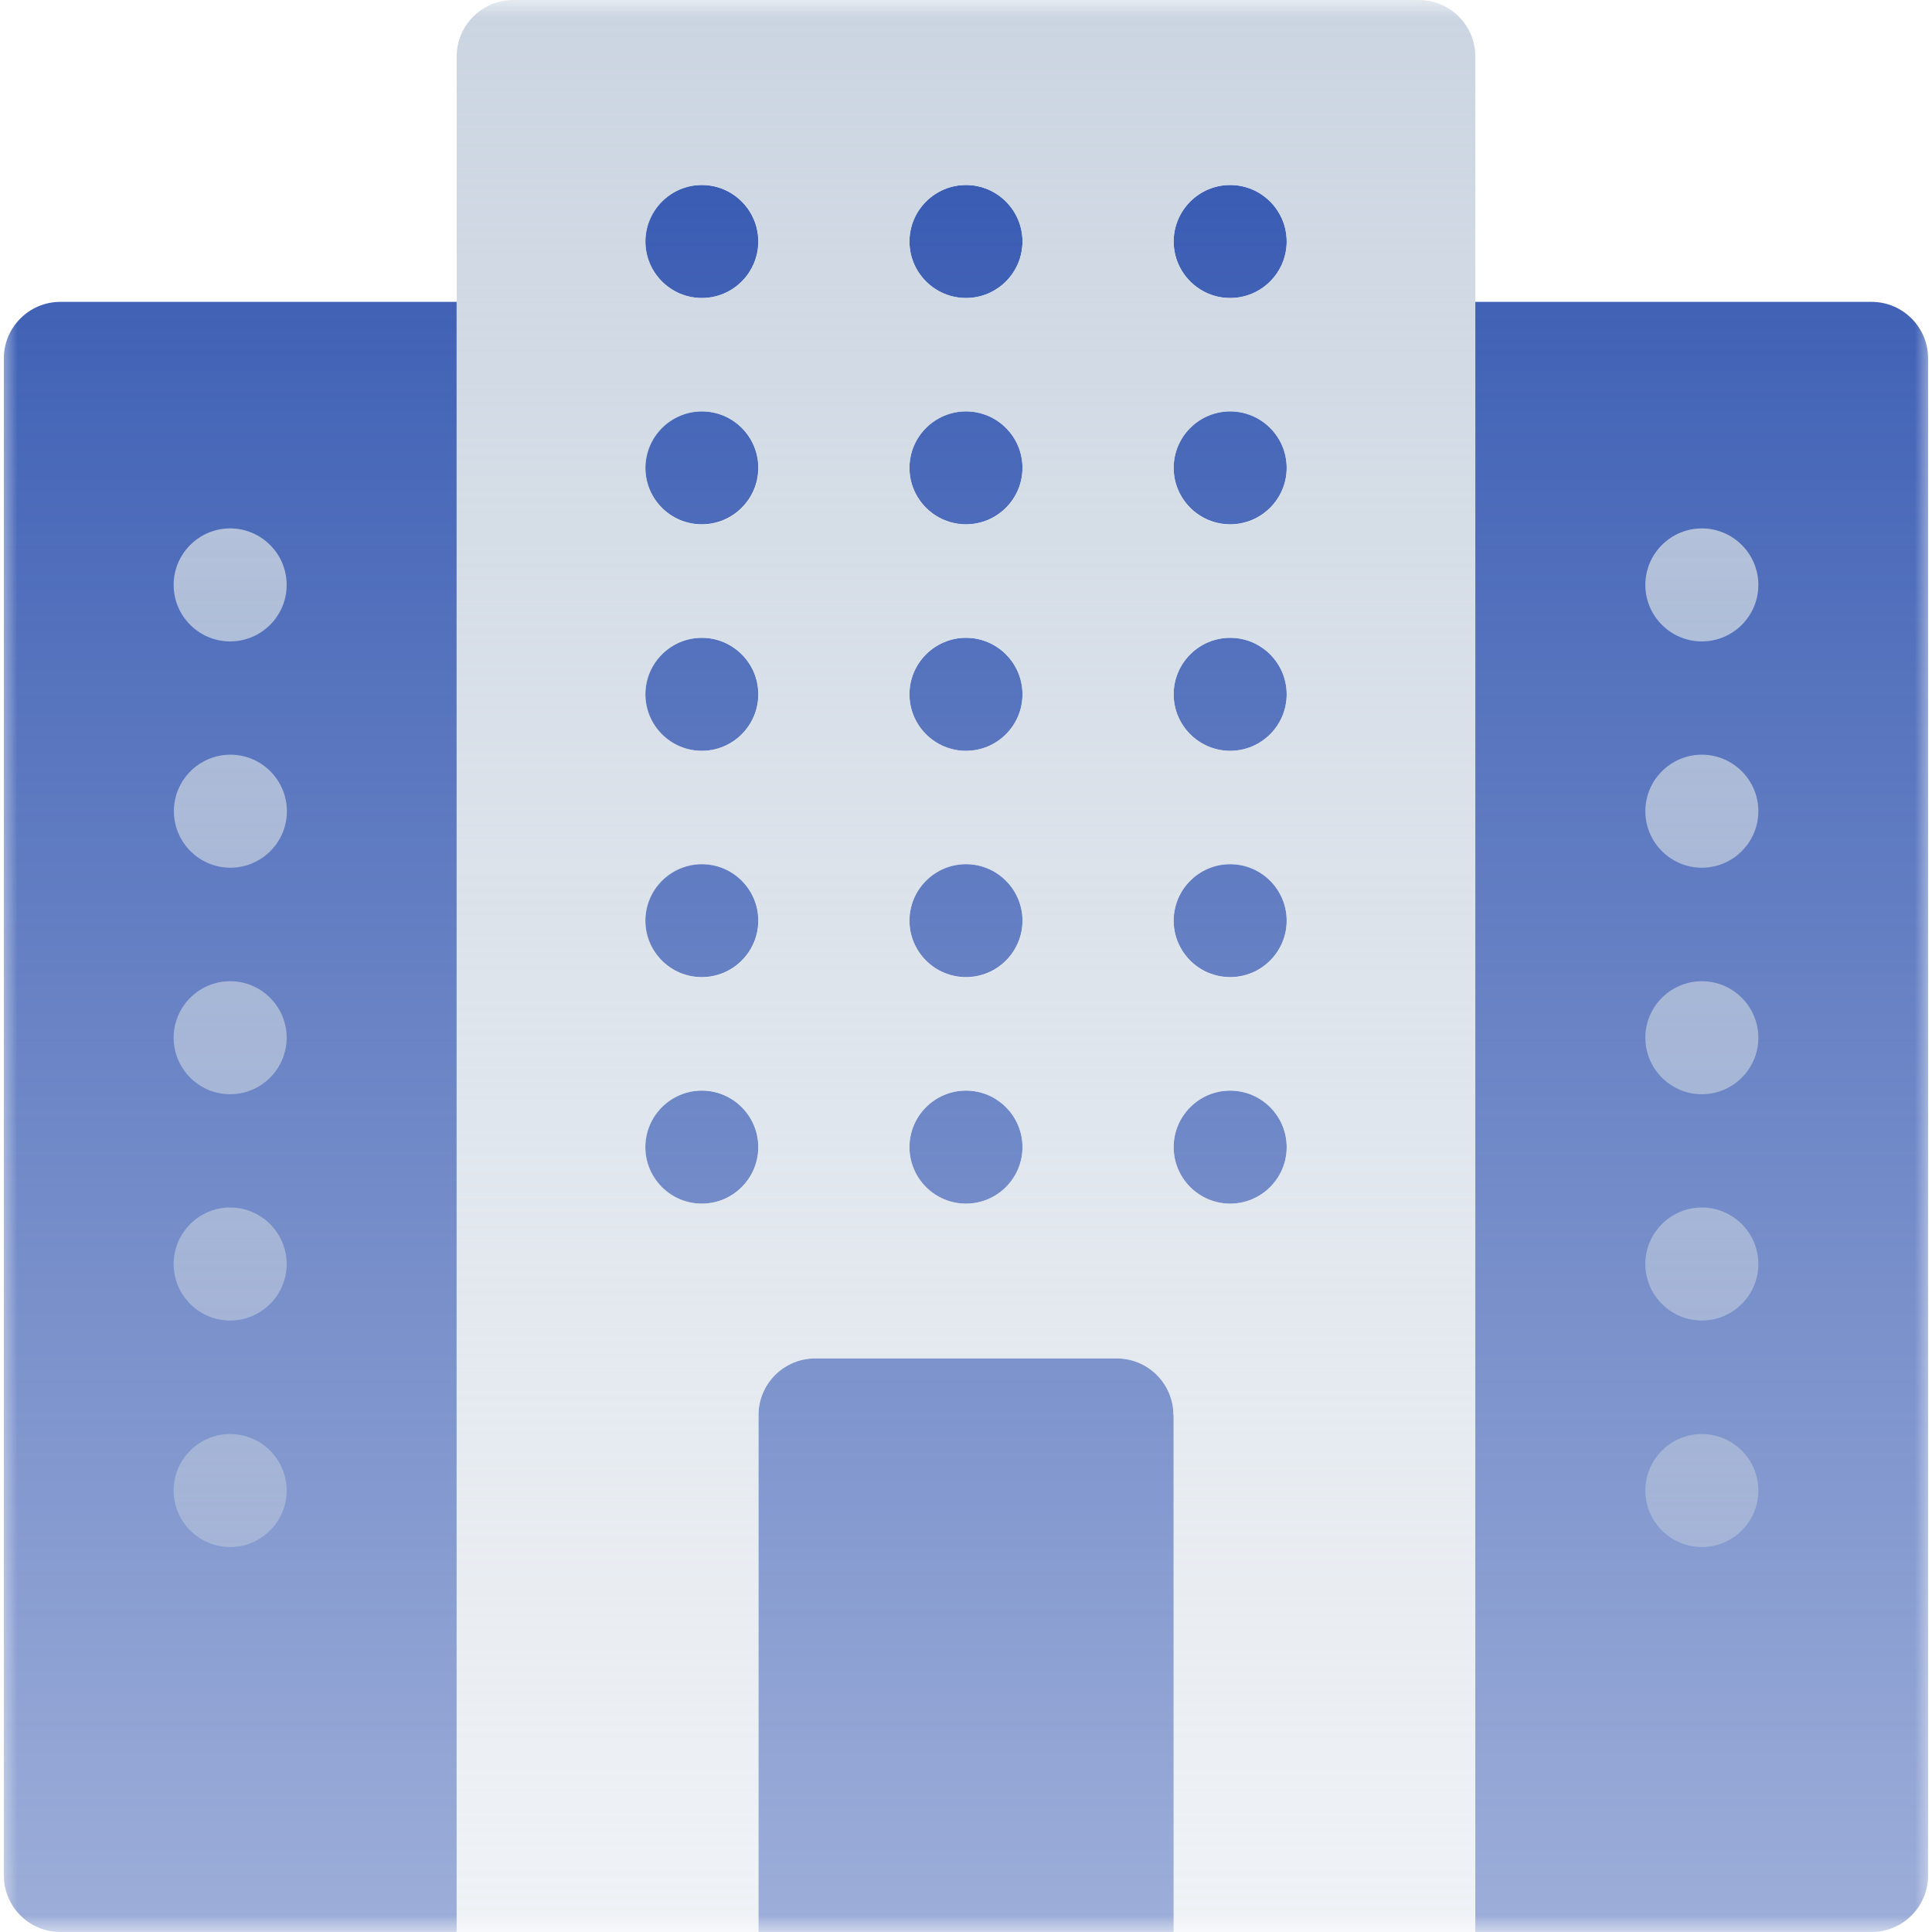 <svg width="56" height="56" viewBox="0 0 56 56" fill="none" xmlns="http://www.w3.org/2000/svg">
<g clip-path="url(#clip0_7389_87)">
<mask id="mask0_7389_87" style="mask-type:luminance" maskUnits="userSpaceOnUse" x="0" y="0" width="56" height="56">
<path d="M56 0H0V56H56V0Z" fill="white"/>
</mask>
<g mask="url(#mask0_7389_87)">
<path d="M13.236 8.75V56H1.749C0.846 56 0.111 55.265 0.111 54.362V10.388C0.111 9.485 0.846 8.75 1.749 8.75H13.236ZM54.249 8.75H42.762V56H54.249C55.152 56 55.887 55.265 55.887 54.362V10.388C55.887 9.485 55.152 8.75 54.249 8.75ZM34.012 41.013C34.012 40.11 33.277 39.375 32.374 39.375H23.624C22.721 39.375 21.986 40.11 21.986 41.013V56H34.019V41.013H34.012ZM20.341 31.612C19.438 31.612 18.703 32.347 18.703 33.25C18.703 34.153 19.438 34.888 20.341 34.888C21.244 34.888 21.979 34.153 21.979 33.25C21.979 32.347 21.244 31.612 20.341 31.612ZM20.341 25.046C19.438 25.046 18.703 25.781 18.703 26.684C18.703 27.587 19.438 28.322 20.341 28.322C21.244 28.322 21.979 27.587 21.979 26.684C21.979 25.781 21.244 25.046 20.341 25.046ZM20.341 18.487C19.438 18.487 18.703 19.222 18.703 20.125C18.703 21.028 19.438 21.763 20.341 21.763C21.244 21.763 21.979 21.028 21.979 20.125C21.979 19.222 21.244 18.487 20.341 18.487ZM20.341 11.921C19.438 11.921 18.703 12.656 18.703 13.559C18.703 14.462 19.438 15.197 20.341 15.197C21.244 15.197 21.979 14.462 21.979 13.559C21.979 12.656 21.244 11.921 20.341 11.921ZM20.341 5.362C19.438 5.362 18.703 6.097 18.703 7C18.703 7.903 19.438 8.638 20.341 8.638C21.244 8.638 21.979 7.903 21.979 7C21.979 6.097 21.244 5.362 20.341 5.362ZM27.999 5.362C27.096 5.362 26.361 6.097 26.361 7C26.361 7.903 27.096 8.638 27.999 8.638C28.902 8.638 29.637 7.903 29.637 7C29.637 6.097 28.902 5.362 27.999 5.362ZM27.999 11.921C27.096 11.921 26.361 12.656 26.361 13.559C26.361 14.462 27.096 15.197 27.999 15.197C28.902 15.197 29.637 14.462 29.637 13.559C29.637 12.656 28.902 11.921 27.999 11.921ZM27.999 18.487C27.096 18.487 26.361 19.222 26.361 20.125C26.361 21.028 27.096 21.763 27.999 21.763C28.902 21.763 29.637 21.028 29.637 20.125C29.637 19.222 28.902 18.487 27.999 18.487ZM27.999 25.046C27.096 25.046 26.361 25.781 26.361 26.684C26.361 27.587 27.096 28.322 27.999 28.322C28.902 28.322 29.637 27.587 29.637 26.684C29.637 25.781 28.902 25.046 27.999 25.046ZM27.999 31.612C27.096 31.612 26.361 32.347 26.361 33.25C26.361 34.153 27.096 34.888 27.999 34.888C28.902 34.888 29.637 34.153 29.637 33.25C29.637 32.347 28.902 31.612 27.999 31.612ZM35.657 31.612C34.754 31.612 34.019 32.347 34.019 33.25C34.019 34.153 34.754 34.888 35.657 34.888C36.56 34.888 37.295 34.153 37.295 33.25C37.295 32.347 36.56 31.612 35.657 31.612ZM35.657 25.046C34.754 25.046 34.019 25.781 34.019 26.684C34.019 27.587 34.754 28.322 35.657 28.322C36.56 28.322 37.295 27.587 37.295 26.684C37.295 25.781 36.56 25.046 35.657 25.046ZM35.657 18.487C34.754 18.487 34.019 19.222 34.019 20.125C34.019 21.028 34.754 21.763 35.657 21.763C36.56 21.763 37.295 21.028 37.295 20.125C37.295 19.222 36.56 18.487 35.657 18.487ZM35.657 11.921C34.754 11.921 34.019 12.656 34.019 13.559C34.019 14.462 34.754 15.197 35.657 15.197C36.56 15.197 37.295 14.462 37.295 13.559C37.295 12.656 36.56 11.921 35.657 11.921ZM35.657 5.362C34.754 5.362 34.019 6.097 34.019 7C34.019 7.903 34.754 8.638 35.657 8.638C36.56 8.638 37.295 7.903 37.295 7C37.295 6.097 36.56 5.362 35.657 5.362Z" fill="url(#paint0_linear_7389_87)"/>
<path d="M8.316 23.513C8.316 24.416 7.581 25.151 6.678 25.151C5.775 25.151 5.04 24.416 5.04 23.513C5.04 22.61 5.775 21.875 6.678 21.875C7.581 21.875 8.316 22.61 8.316 23.513ZM6.671 15.316C5.768 15.316 5.033 16.051 5.033 16.954C5.033 17.857 5.768 18.592 6.671 18.592C7.574 18.592 8.309 17.857 8.309 16.954C8.309 16.051 7.574 15.316 6.671 15.316ZM6.671 28.441C5.768 28.441 5.033 29.176 5.033 30.079C5.033 30.982 5.768 31.717 6.671 31.717C7.574 31.717 8.309 30.982 8.309 30.079C8.309 29.176 7.574 28.441 6.671 28.441ZM6.671 35C5.768 35 5.033 35.735 5.033 36.638C5.033 37.541 5.768 38.276 6.671 38.276C7.574 38.276 8.309 37.541 8.309 36.638C8.309 35.735 7.574 35 6.671 35ZM6.671 41.566C5.768 41.566 5.033 42.301 5.033 43.204C5.033 44.107 5.768 44.842 6.671 44.842C7.574 44.842 8.309 44.107 8.309 43.204C8.309 42.301 7.574 41.566 6.671 41.566ZM42.763 1.638V56H34.013V41.013C34.013 40.11 33.278 39.375 32.375 39.375H23.625C22.722 39.375 21.987 40.11 21.987 41.013V56H13.237V1.638C13.237 0.735 13.972 0 14.875 0H41.125C42.028 0 42.763 0.735 42.763 1.638ZM21.987 33.25C21.987 32.347 21.252 31.612 20.349 31.612C19.446 31.612 18.711 32.347 18.711 33.25C18.711 34.153 19.446 34.888 20.349 34.888C21.252 34.888 21.987 34.153 21.987 33.25ZM21.987 26.691C21.987 25.788 21.252 25.053 20.349 25.053C19.446 25.053 18.711 25.788 18.711 26.691C18.711 27.594 19.446 28.329 20.349 28.329C21.252 28.329 21.987 27.594 21.987 26.691ZM21.987 20.125C21.987 19.222 21.252 18.487 20.349 18.487C19.446 18.487 18.711 19.222 18.711 20.125C18.711 21.028 19.446 21.763 20.349 21.763C21.252 21.763 21.987 21.028 21.987 20.125ZM21.987 13.566C21.987 12.663 21.252 11.928 20.349 11.928C19.446 11.928 18.711 12.663 18.711 13.566C18.711 14.469 19.446 15.204 20.349 15.204C21.252 15.204 21.987 14.469 21.987 13.566ZM21.987 7C21.987 6.097 21.252 5.362 20.349 5.362C19.446 5.362 18.711 6.097 18.711 7C18.711 7.903 19.446 8.638 20.349 8.638C21.252 8.638 21.987 7.903 21.987 7ZM29.638 33.25C29.638 32.347 28.903 31.612 28 31.612C27.097 31.612 26.362 32.347 26.362 33.25C26.362 34.153 27.097 34.888 28 34.888C28.903 34.888 29.638 34.153 29.638 33.25ZM29.638 26.691C29.638 25.788 28.903 25.053 28 25.053C27.097 25.053 26.362 25.788 26.362 26.691C26.362 27.594 27.097 28.329 28 28.329C28.903 28.329 29.638 27.594 29.638 26.691ZM29.638 20.125C29.638 19.222 28.903 18.487 28 18.487C27.097 18.487 26.362 19.222 26.362 20.125C26.362 21.028 27.097 21.763 28 21.763C28.903 21.763 29.638 21.028 29.638 20.125ZM29.638 13.566C29.638 12.663 28.903 11.928 28 11.928C27.097 11.928 26.362 12.663 26.362 13.566C26.362 14.469 27.097 15.204 28 15.204C28.903 15.204 29.638 14.469 29.638 13.566ZM29.638 7C29.638 6.097 28.903 5.362 28 5.362C27.097 5.362 26.362 6.097 26.362 7C26.362 7.903 27.097 8.638 28 8.638C28.903 8.638 29.638 7.903 29.638 7ZM37.296 33.25C37.296 32.347 36.561 31.612 35.658 31.612C34.755 31.612 34.02 32.347 34.02 33.25C34.02 34.153 34.755 34.888 35.658 34.888C36.561 34.888 37.296 34.153 37.296 33.25ZM37.296 26.691C37.296 25.788 36.561 25.053 35.658 25.053C34.755 25.053 34.02 25.788 34.02 26.691C34.02 27.594 34.755 28.329 35.658 28.329C36.561 28.329 37.296 27.594 37.296 26.691ZM37.296 20.125C37.296 19.222 36.561 18.487 35.658 18.487C34.755 18.487 34.02 19.222 34.02 20.125C34.02 21.028 34.755 21.763 35.658 21.763C36.561 21.763 37.296 21.028 37.296 20.125ZM37.296 13.566C37.296 12.663 36.561 11.928 35.658 11.928C34.755 11.928 34.02 12.663 34.02 13.566C34.02 14.469 34.755 15.204 35.658 15.204C36.561 15.204 37.296 14.469 37.296 13.566ZM37.296 7C37.296 6.097 36.561 5.362 35.658 5.362C34.755 5.362 34.02 6.097 34.02 7C34.02 7.903 34.755 8.638 35.658 8.638C36.561 8.638 37.296 7.903 37.296 7ZM49.329 15.316C48.426 15.316 47.691 16.051 47.691 16.954C47.691 17.857 48.426 18.592 49.329 18.592C50.232 18.592 50.967 17.857 50.967 16.954C50.967 16.051 50.232 15.316 49.329 15.316ZM49.329 21.875C48.426 21.875 47.691 22.61 47.691 23.513C47.691 24.416 48.426 25.151 49.329 25.151C50.232 25.151 50.967 24.416 50.967 23.513C50.967 22.61 50.232 21.875 49.329 21.875ZM49.329 28.441C48.426 28.441 47.691 29.176 47.691 30.079C47.691 30.982 48.426 31.717 49.329 31.717C50.232 31.717 50.967 30.982 50.967 30.079C50.967 29.176 50.232 28.441 49.329 28.441ZM49.329 35C48.426 35 47.691 35.735 47.691 36.638C47.691 37.541 48.426 38.276 49.329 38.276C50.232 38.276 50.967 37.541 50.967 36.638C50.967 35.735 50.232 35 49.329 35ZM49.329 41.566C48.426 41.566 47.691 42.301 47.691 43.204C47.691 44.107 48.426 44.842 49.329 44.842C50.232 44.842 50.967 44.107 50.967 43.204C50.967 42.301 50.232 41.566 49.329 41.566Z" fill="url(#paint1_linear_7389_87)"/>
</g>
</g>
<defs>
<linearGradient id="paint0_linear_7389_87" x1="27.999" y1="5.362" x2="27.999" y2="56" gradientUnits="userSpaceOnUse">
<stop stop-color="#3A5CB3"/>
<stop offset="1" stop-color="#3A5CB2" stop-opacity="0.5"/>
</linearGradient>
<linearGradient id="paint1_linear_7389_87" x1="28" y1="0" x2="28" y2="56" gradientUnits="userSpaceOnUse">
<stop stop-color="#CBD5E1"/>
<stop offset="1" stop-color="#CBD5E1" stop-opacity="0.3"/>
</linearGradient>
<clipPath id="clip0_7389_87">
<rect width="56" height="56" fill="white"/>
</clipPath>
</defs>
</svg>

